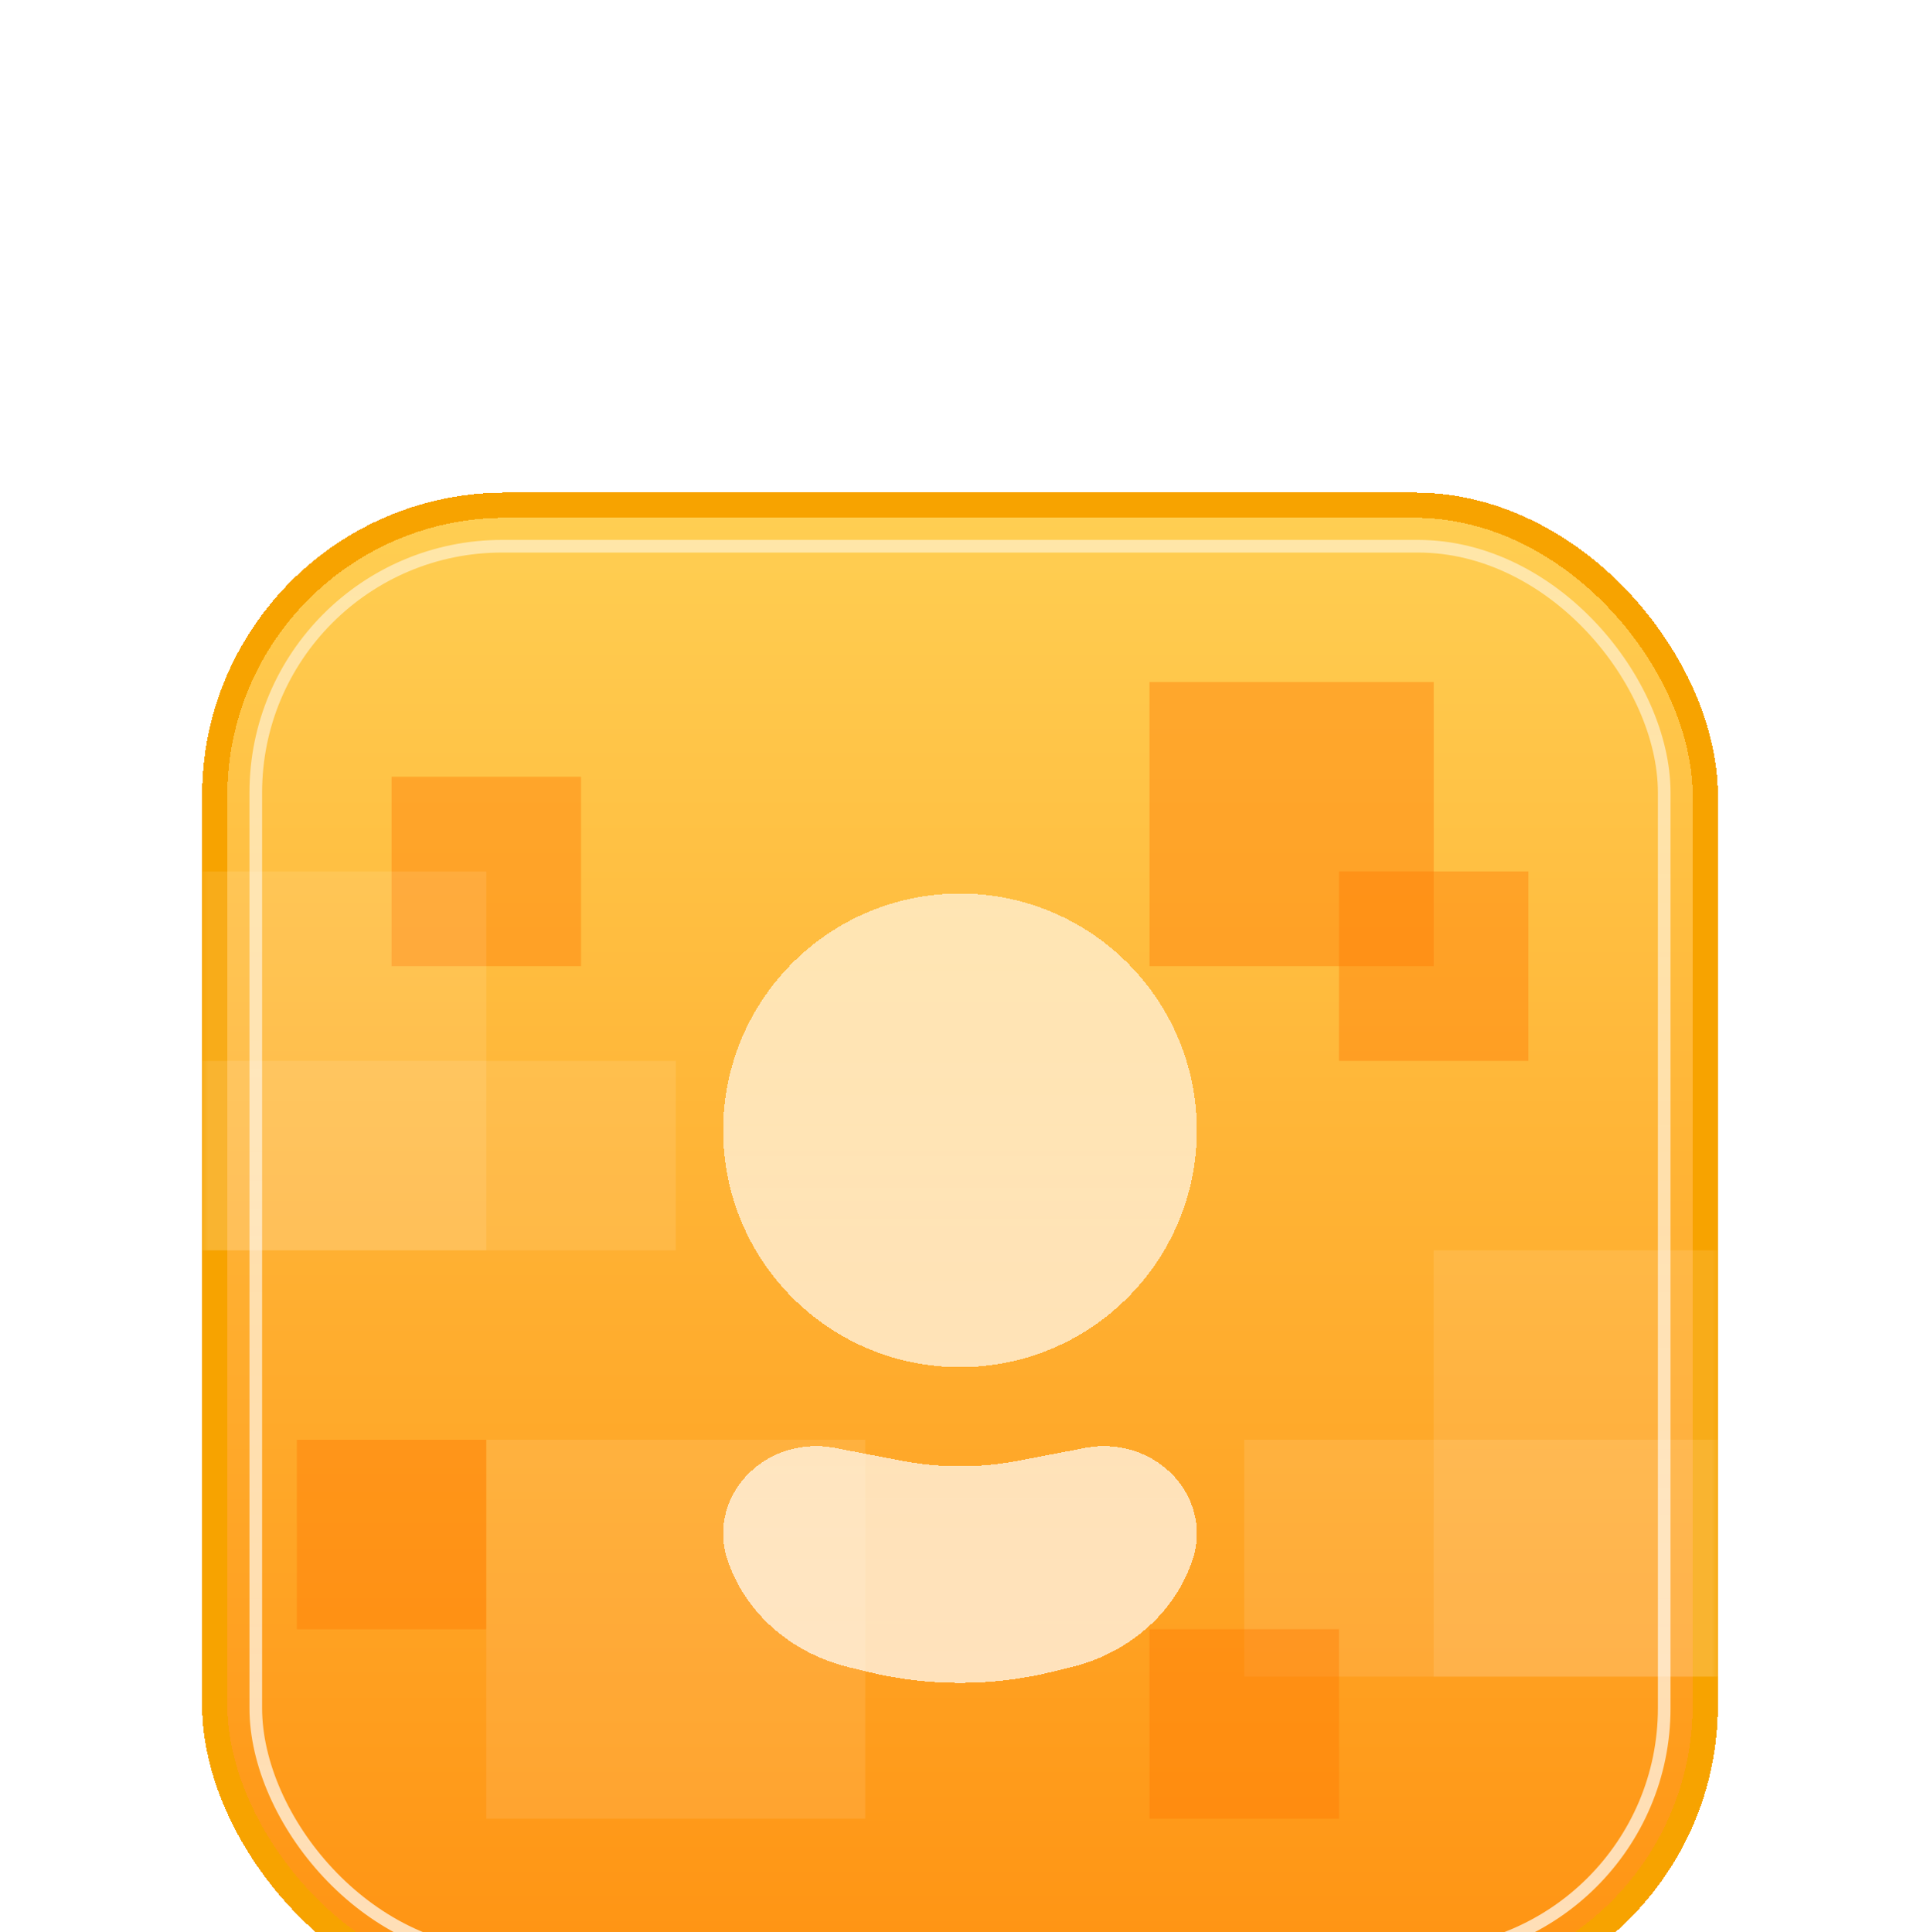 <svg width="152" height="153" viewBox="0 0 152 153" fill="none" xmlns="http://www.w3.org/2000/svg">
<g filter="url(#filter0_ddddd_3126_5225)">
<rect x="16" y="1" width="120" height="120" rx="24" fill="url(#paint0_linear_3126_5225)" shape-rendering="crispEdges"/>
<rect x="17" y="2" width="118" height="118" rx="23" stroke="#F7A300" stroke-width="2" shape-rendering="crispEdges"/>
<mask id="mask0_3126_5225" style="mask-type:alpha" maskUnits="userSpaceOnUse" x="16" y="1" width="120" height="120">
<rect x="16" y="1" width="120" height="120" fill="#D9D9D9"/>
</mask>
<g mask="url(#mask0_3126_5225)">
<rect x="20.25" y="5.25" width="111.5" height="111.5" rx="19.5" stroke="url(#paint1_linear_3126_5225)"/>
<rect opacity="0.1" x="98.5" y="76" width="37.5" height="18.75" fill="white"/>
<rect opacity="0.1" x="38.5" y="76" width="30" height="30" fill="white"/>
<rect opacity="0.4" x="91" y="16" width="22.5" height="22.5" fill="#FF7A00"/>
<rect opacity="0.4" x="106" y="31" width="15" height="15" fill="#FF7A00"/>
<rect opacity="0.4" x="31" y="23.5" width="15" height="15" fill="#FF7A00"/>
<rect opacity="0.4" x="91" y="91" width="15" height="15" fill="#FF7A00"/>
<rect opacity="0.4" x="23.5" y="76" width="15" height="15" fill="#FF7A00"/>
<rect opacity="0.1" x="113.5" y="61" width="22.5" height="33.75" fill="white"/>
<rect opacity="0.1" x="16" y="31" width="22.5" height="30" fill="white"/>
<rect opacity="0.1" x="16" y="46" width="37.5" height="15" fill="white"/>
</g>
<g filter="url(#filter1_bdi_3126_5225)">
<path d="M76 29.75C65.645 29.75 57.25 38.145 57.25 48.5C57.25 58.855 65.645 67.25 76 67.25C86.355 67.25 94.75 58.855 94.75 48.5C94.75 38.145 86.355 29.75 76 29.75Z" fill="url(#paint2_linear_3126_5225)" shape-rendering="crispEdges"/>
<path d="M66.099 73.644C63.51 73.146 61.009 73.975 59.325 75.612C57.622 77.268 56.702 79.846 57.595 82.516C59.024 86.789 62.728 89.914 67.181 91.004L68.679 91.37C73.474 92.543 78.526 92.543 83.321 91.37L84.819 91.004C89.271 89.914 92.976 86.789 94.405 82.516C95.298 79.846 94.378 77.268 92.674 75.612C90.99 73.975 88.49 73.146 85.901 73.644L80.649 74.653C77.585 75.242 74.415 75.242 71.351 74.653L66.099 73.644Z" fill="url(#paint3_linear_3126_5225)" shape-rendering="crispEdges"/>
</g>
</g>
<defs>
<filter id="filter0_ddddd_3126_5225" x="0" y="0.5" width="152" height="152.5" filterUnits="userSpaceOnUse" color-interpolation-filters="sRGB">
<feFlood flood-opacity="0" result="BackgroundImageFix"/>
<feColorMatrix in="SourceAlpha" type="matrix" values="0 0 0 0 0 0 0 0 0 0 0 0 0 0 0 0 0 0 127 0" result="hardAlpha"/>
<feMorphology radius="0.5" operator="dilate" in="SourceAlpha" result="effect1_dropShadow_3126_5225"/>
<feOffset/>
<feComposite in2="hardAlpha" operator="out"/>
<feColorMatrix type="matrix" values="0 0 0 0 1 0 0 0 0 0.478 0 0 0 0 0 0 0 0 0.1 0"/>
<feBlend mode="normal" in2="BackgroundImageFix" result="effect1_dropShadow_3126_5225"/>
<feColorMatrix in="SourceAlpha" type="matrix" values="0 0 0 0 0 0 0 0 0 0 0 0 0 0 0 0 0 0 127 0" result="hardAlpha"/>
<feOffset dy="2"/>
<feGaussianBlur stdDeviation="1"/>
<feComposite in2="hardAlpha" operator="out"/>
<feColorMatrix type="matrix" values="0 0 0 0 1 0 0 0 0 0.478 0 0 0 0 0 0 0 0 0.1 0"/>
<feBlend mode="normal" in2="effect1_dropShadow_3126_5225" result="effect2_dropShadow_3126_5225"/>
<feColorMatrix in="SourceAlpha" type="matrix" values="0 0 0 0 0 0 0 0 0 0 0 0 0 0 0 0 0 0 127 0" result="hardAlpha"/>
<feOffset dy="8"/>
<feGaussianBlur stdDeviation="4"/>
<feComposite in2="hardAlpha" operator="out"/>
<feColorMatrix type="matrix" values="0 0 0 0 1 0 0 0 0 0.478 0 0 0 0 0 0 0 0 0.1 0"/>
<feBlend mode="normal" in2="effect2_dropShadow_3126_5225" result="effect3_dropShadow_3126_5225"/>
<feColorMatrix in="SourceAlpha" type="matrix" values="0 0 0 0 0 0 0 0 0 0 0 0 0 0 0 0 0 0 127 0" result="hardAlpha"/>
<feOffset dy="12"/>
<feGaussianBlur stdDeviation="6"/>
<feComposite in2="hardAlpha" operator="out"/>
<feColorMatrix type="matrix" values="0 0 0 0 1 0 0 0 0 0.478 0 0 0 0 0 0 0 0 0.1 0"/>
<feBlend mode="normal" in2="effect3_dropShadow_3126_5225" result="effect4_dropShadow_3126_5225"/>
<feColorMatrix in="SourceAlpha" type="matrix" values="0 0 0 0 0 0 0 0 0 0 0 0 0 0 0 0 0 0 127 0" result="hardAlpha"/>
<feOffset dy="16"/>
<feGaussianBlur stdDeviation="8"/>
<feComposite in2="hardAlpha" operator="out"/>
<feColorMatrix type="matrix" values="0 0 0 0 1 0 0 0 0 0.478 0 0 0 0 0 0 0 0 0.1 0"/>
<feBlend mode="normal" in2="effect4_dropShadow_3126_5225" result="effect5_dropShadow_3126_5225"/>
<feBlend mode="normal" in="SourceGraphic" in2="effect5_dropShadow_3126_5225" result="shape"/>
</filter>
<filter id="filter1_bdi_3126_5225" x="53.248" y="27.75" width="45.504" height="72.5" filterUnits="userSpaceOnUse" color-interpolation-filters="sRGB">
<feFlood flood-opacity="0" result="BackgroundImageFix"/>
<feGaussianBlur in="BackgroundImageFix" stdDeviation="1"/>
<feComposite in2="SourceAlpha" operator="in" result="effect1_backgroundBlur_3126_5225"/>
<feColorMatrix in="SourceAlpha" type="matrix" values="0 0 0 0 0 0 0 0 0 0 0 0 0 0 0 0 0 0 127 0" result="hardAlpha"/>
<feOffset dy="4"/>
<feGaussianBlur stdDeviation="2"/>
<feComposite in2="hardAlpha" operator="out"/>
<feColorMatrix type="matrix" values="0 0 0 0 1 0 0 0 0 0.478 0 0 0 0 0 0 0 0 0.4 0"/>
<feBlend mode="multiply" in2="effect1_backgroundBlur_3126_5225" result="effect2_dropShadow_3126_5225"/>
<feBlend mode="normal" in="SourceGraphic" in2="effect2_dropShadow_3126_5225" result="shape"/>
<feColorMatrix in="SourceAlpha" type="matrix" values="0 0 0 0 0 0 0 0 0 0 0 0 0 0 0 0 0 0 127 0" result="hardAlpha"/>
<feOffset dy="-1"/>
<feGaussianBlur stdDeviation="0.25"/>
<feComposite in2="hardAlpha" operator="arithmetic" k2="-1" k3="1"/>
<feColorMatrix type="matrix" values="0 0 0 0 1 0 0 0 0 1 0 0 0 0 1 0 0 0 0.9 0"/>
<feBlend mode="normal" in2="shape" result="effect3_innerShadow_3126_5225"/>
</filter>
<linearGradient id="paint0_linear_3126_5225" x1="76" y1="1" x2="76" y2="121" gradientUnits="userSpaceOnUse">
<stop stop-color="#FFCF53"/>
<stop offset="1" stop-color="#FF9211"/>
</linearGradient>
<linearGradient id="paint1_linear_3126_5225" x1="76" y1="4.75" x2="76" y2="117.25" gradientUnits="userSpaceOnUse">
<stop stop-color="white" stop-opacity="0.5"/>
<stop offset="1" stop-color="white" stop-opacity="0.7"/>
</linearGradient>
<linearGradient id="paint2_linear_3126_5225" x1="76" y1="29.75" x2="76" y2="92.25" gradientUnits="userSpaceOnUse">
<stop stop-color="white" stop-opacity="0.6"/>
<stop offset="1" stop-color="white" stop-opacity="0.7"/>
</linearGradient>
<linearGradient id="paint3_linear_3126_5225" x1="76" y1="29.75" x2="76" y2="92.25" gradientUnits="userSpaceOnUse">
<stop stop-color="white" stop-opacity="0.6"/>
<stop offset="1" stop-color="white" stop-opacity="0.7"/>
</linearGradient>
</defs>
</svg>
